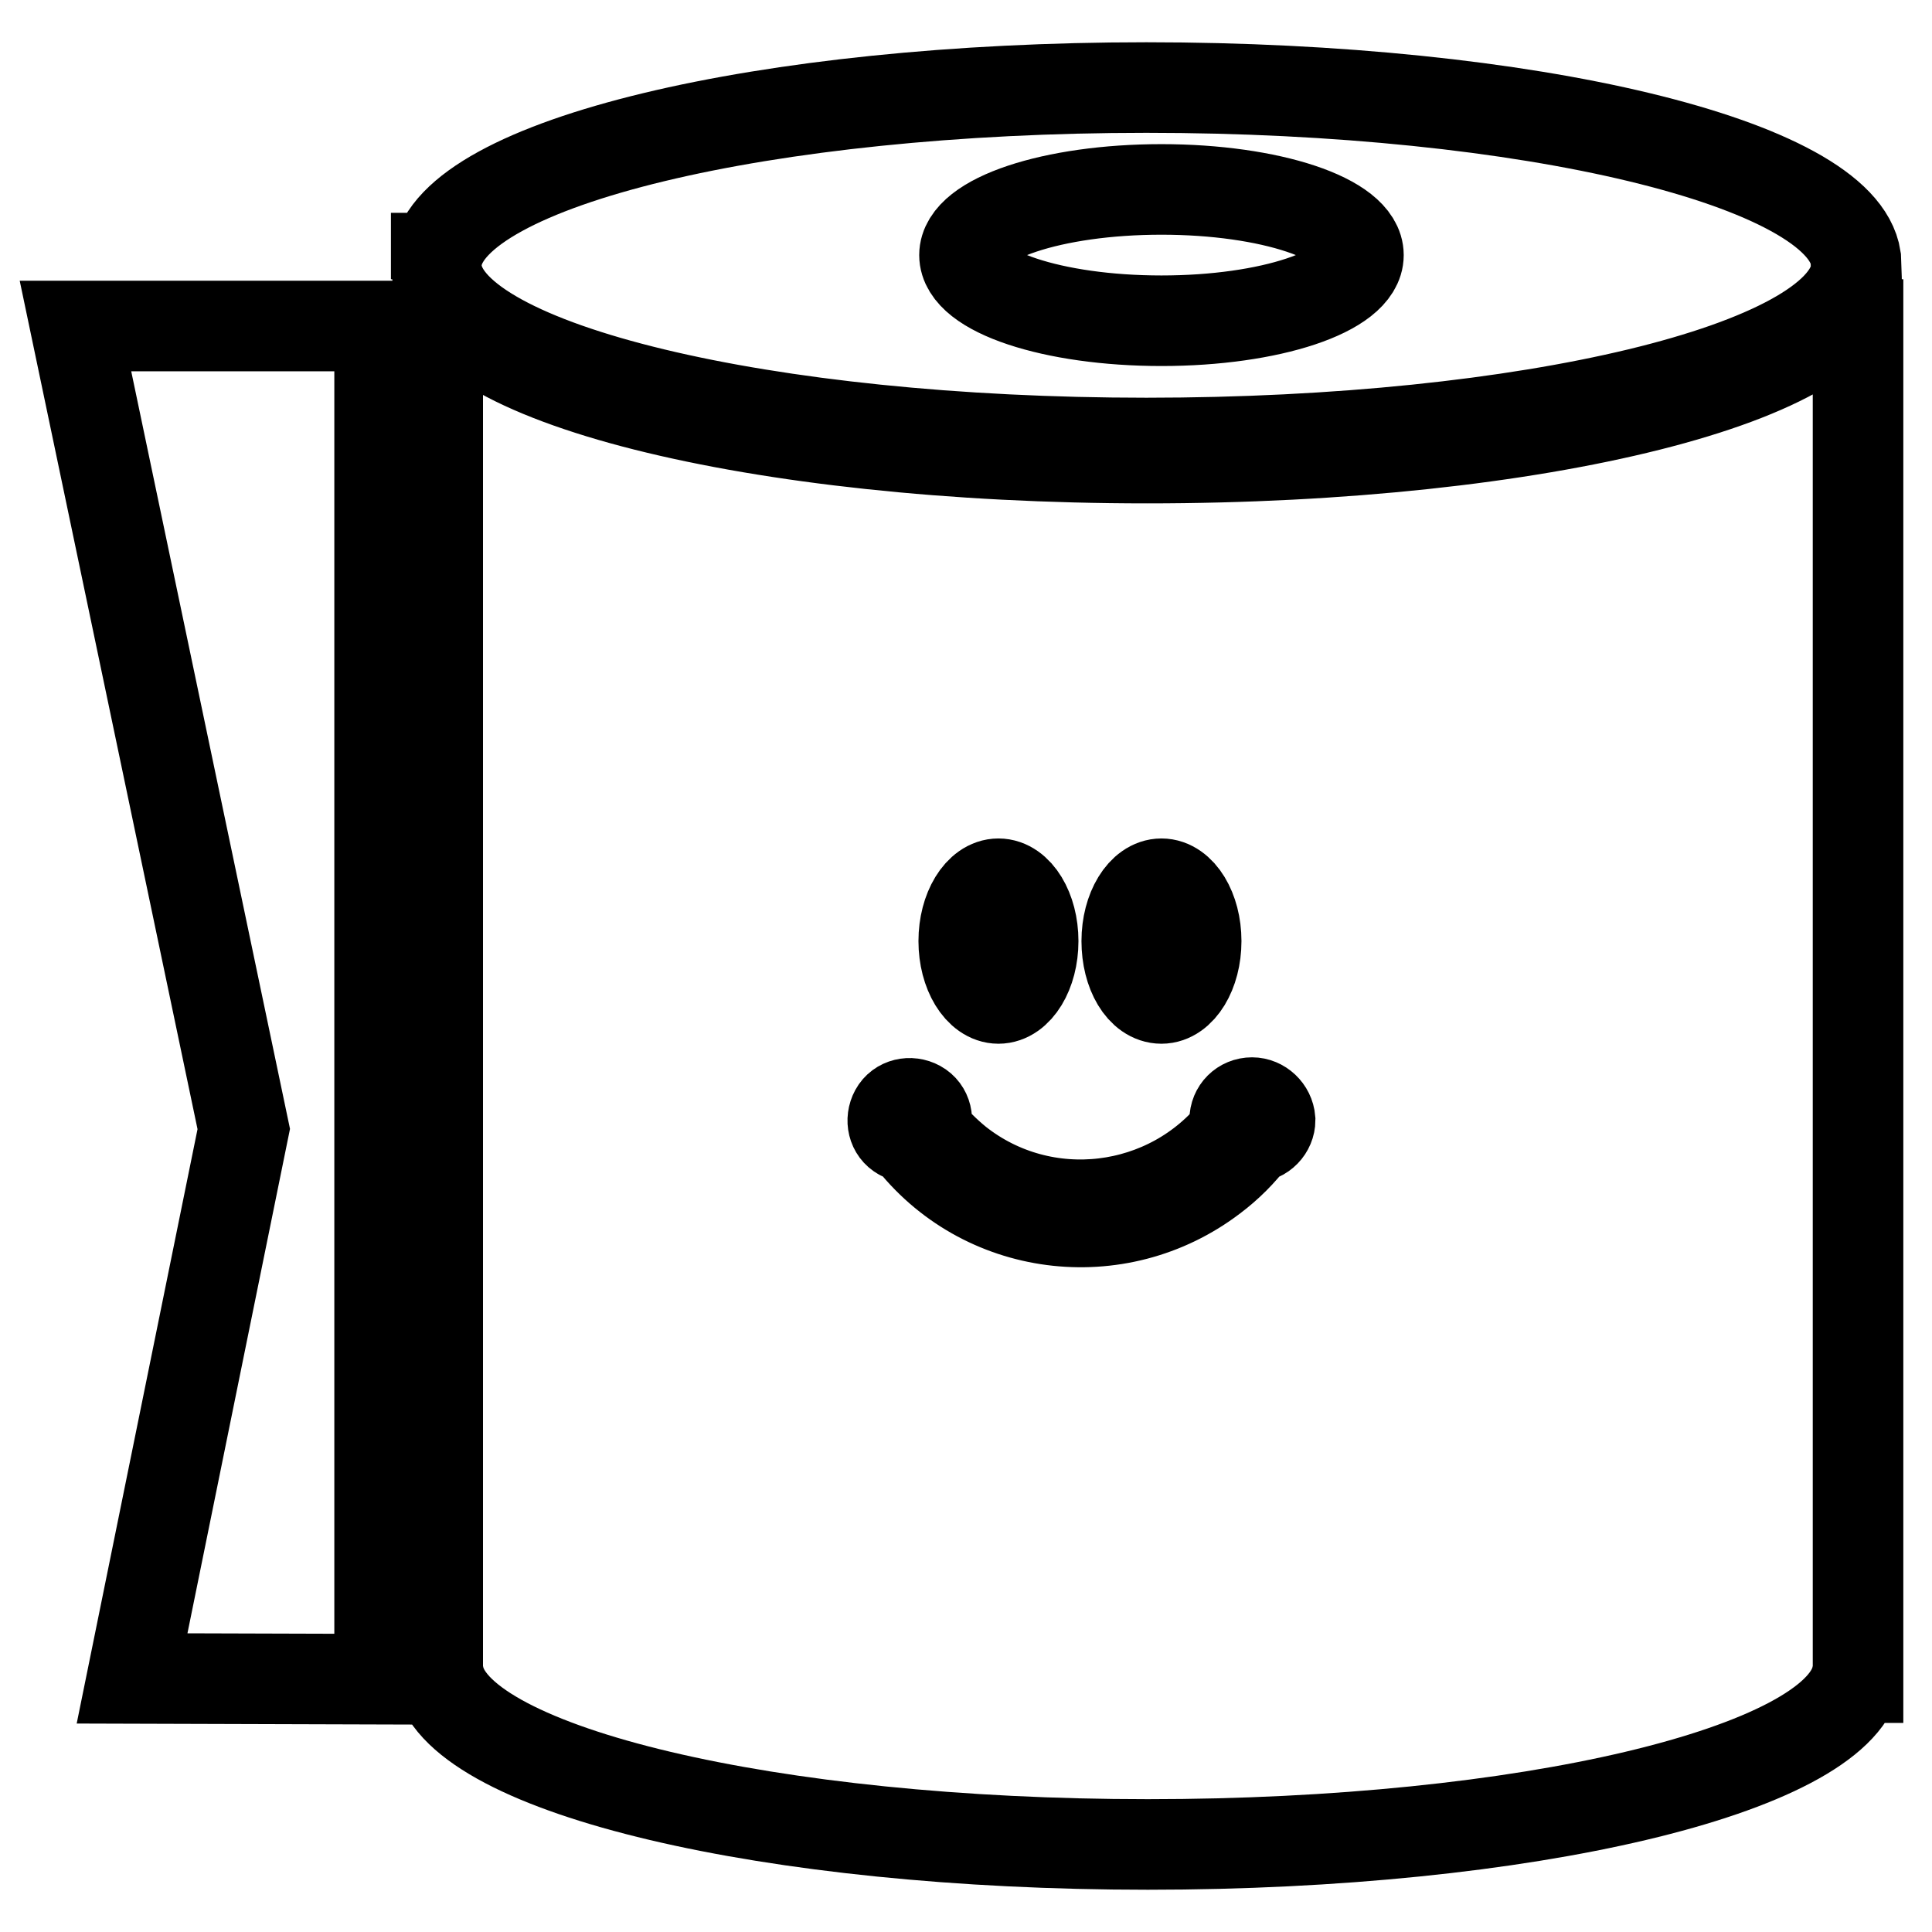 <?xml version="1.0" encoding="utf-8"?>
<!-- Svg Vector Icons : http://www.onlinewebfonts.com/icon -->
<!DOCTYPE svg PUBLIC "-//W3C//DTD SVG 1.1//EN" "http://www.w3.org/Graphics/SVG/1.1/DTD/svg11.dtd">
<svg version="1.1" xmlns="http://www.w3.org/2000/svg" xmlns:xlink="http://www.w3.org/1999/xlink" x="0px" y="0px" viewBox="0 0 256 256" enable-background="new 0 0 256 256" xml:space="preserve">
<g> <path stroke-width="12" fill-opacity="0" stroke="#000000"  d="M32.3,149.6c-14.8,72.8-14.8,72.8-14.8,72.8l32.8,0.1V43.2H10C10,43.2,10,43.2,32.3,149.6z M152,60.7 c-51.9,0-94-10.6-94-23.7v185.3h0.2c2.9,12.3,43.8,22.1,93.9,22.1s91-9.8,93.9-22.1h0.2V37C246,50.1,203.9,60.7,152,60.7L152,60.7z  M245.9,34.2c-1.9-12.6-43.3-22.6-94-22.6s-92,10-94,22.6h-0.1V37c0-0.3,0-0.6,0.1-0.9c1.9,12.6,43.3,22.6,94,22.6s92-10,94-22.6 c0,0.3,0.1,0.6,0.1,0.9L245.9,34.2L245.9,34.2z M153.9,42.5c-14.4,0-26.1-3.9-26.1-8.7s11.7-8.7,26.1-8.7c14.4,0,26.1,3.9,26.1,8.7 C180,38.6,168.3,42.5,153.9,42.5L153.9,42.5z"/> <path stroke-width="12" fill-opacity="0" stroke="#000000"  d="M132.3,132.3c2.5,0,4.6-3.4,4.6-7.6s-2.1-7.6-4.6-7.6c-2.5,0-4.6,3.4-4.6,7.6S129.8,132.3,132.3,132.3z  M165.9,146.1c-1.3,0-2.3,1-2.3,2.3c0,0.4,0.1,0.8,0.3,1.2c-9,11.4-25.6,13.4-37,4.4c-1.6-1.3-3.1-2.8-4.4-4.4 c0.6-1.1,0.3-2.5-0.8-3.1c-1.1-0.6-2.5-0.3-3.1,0.8c-0.6,1.1-0.3,2.5,0.8,3.1c0.3,0.2,0.7,0.3,1.1,0.3c9.6,12.6,27.6,14.9,40.2,5.3 c2-1.5,3.8-3.3,5.3-5.3c1.3,0,2.3-1.1,2.3-2.3C168.2,147.1,167.1,146.1,165.9,146.1L165.9,146.1L165.9,146.1z M153.9,132.3 c2.5,0,4.6-3.4,4.6-7.6s-2.1-7.6-4.6-7.6c-2.5,0-4.6,3.4-4.6,7.6S151.3,132.3,153.9,132.3z"/></g>
</svg>